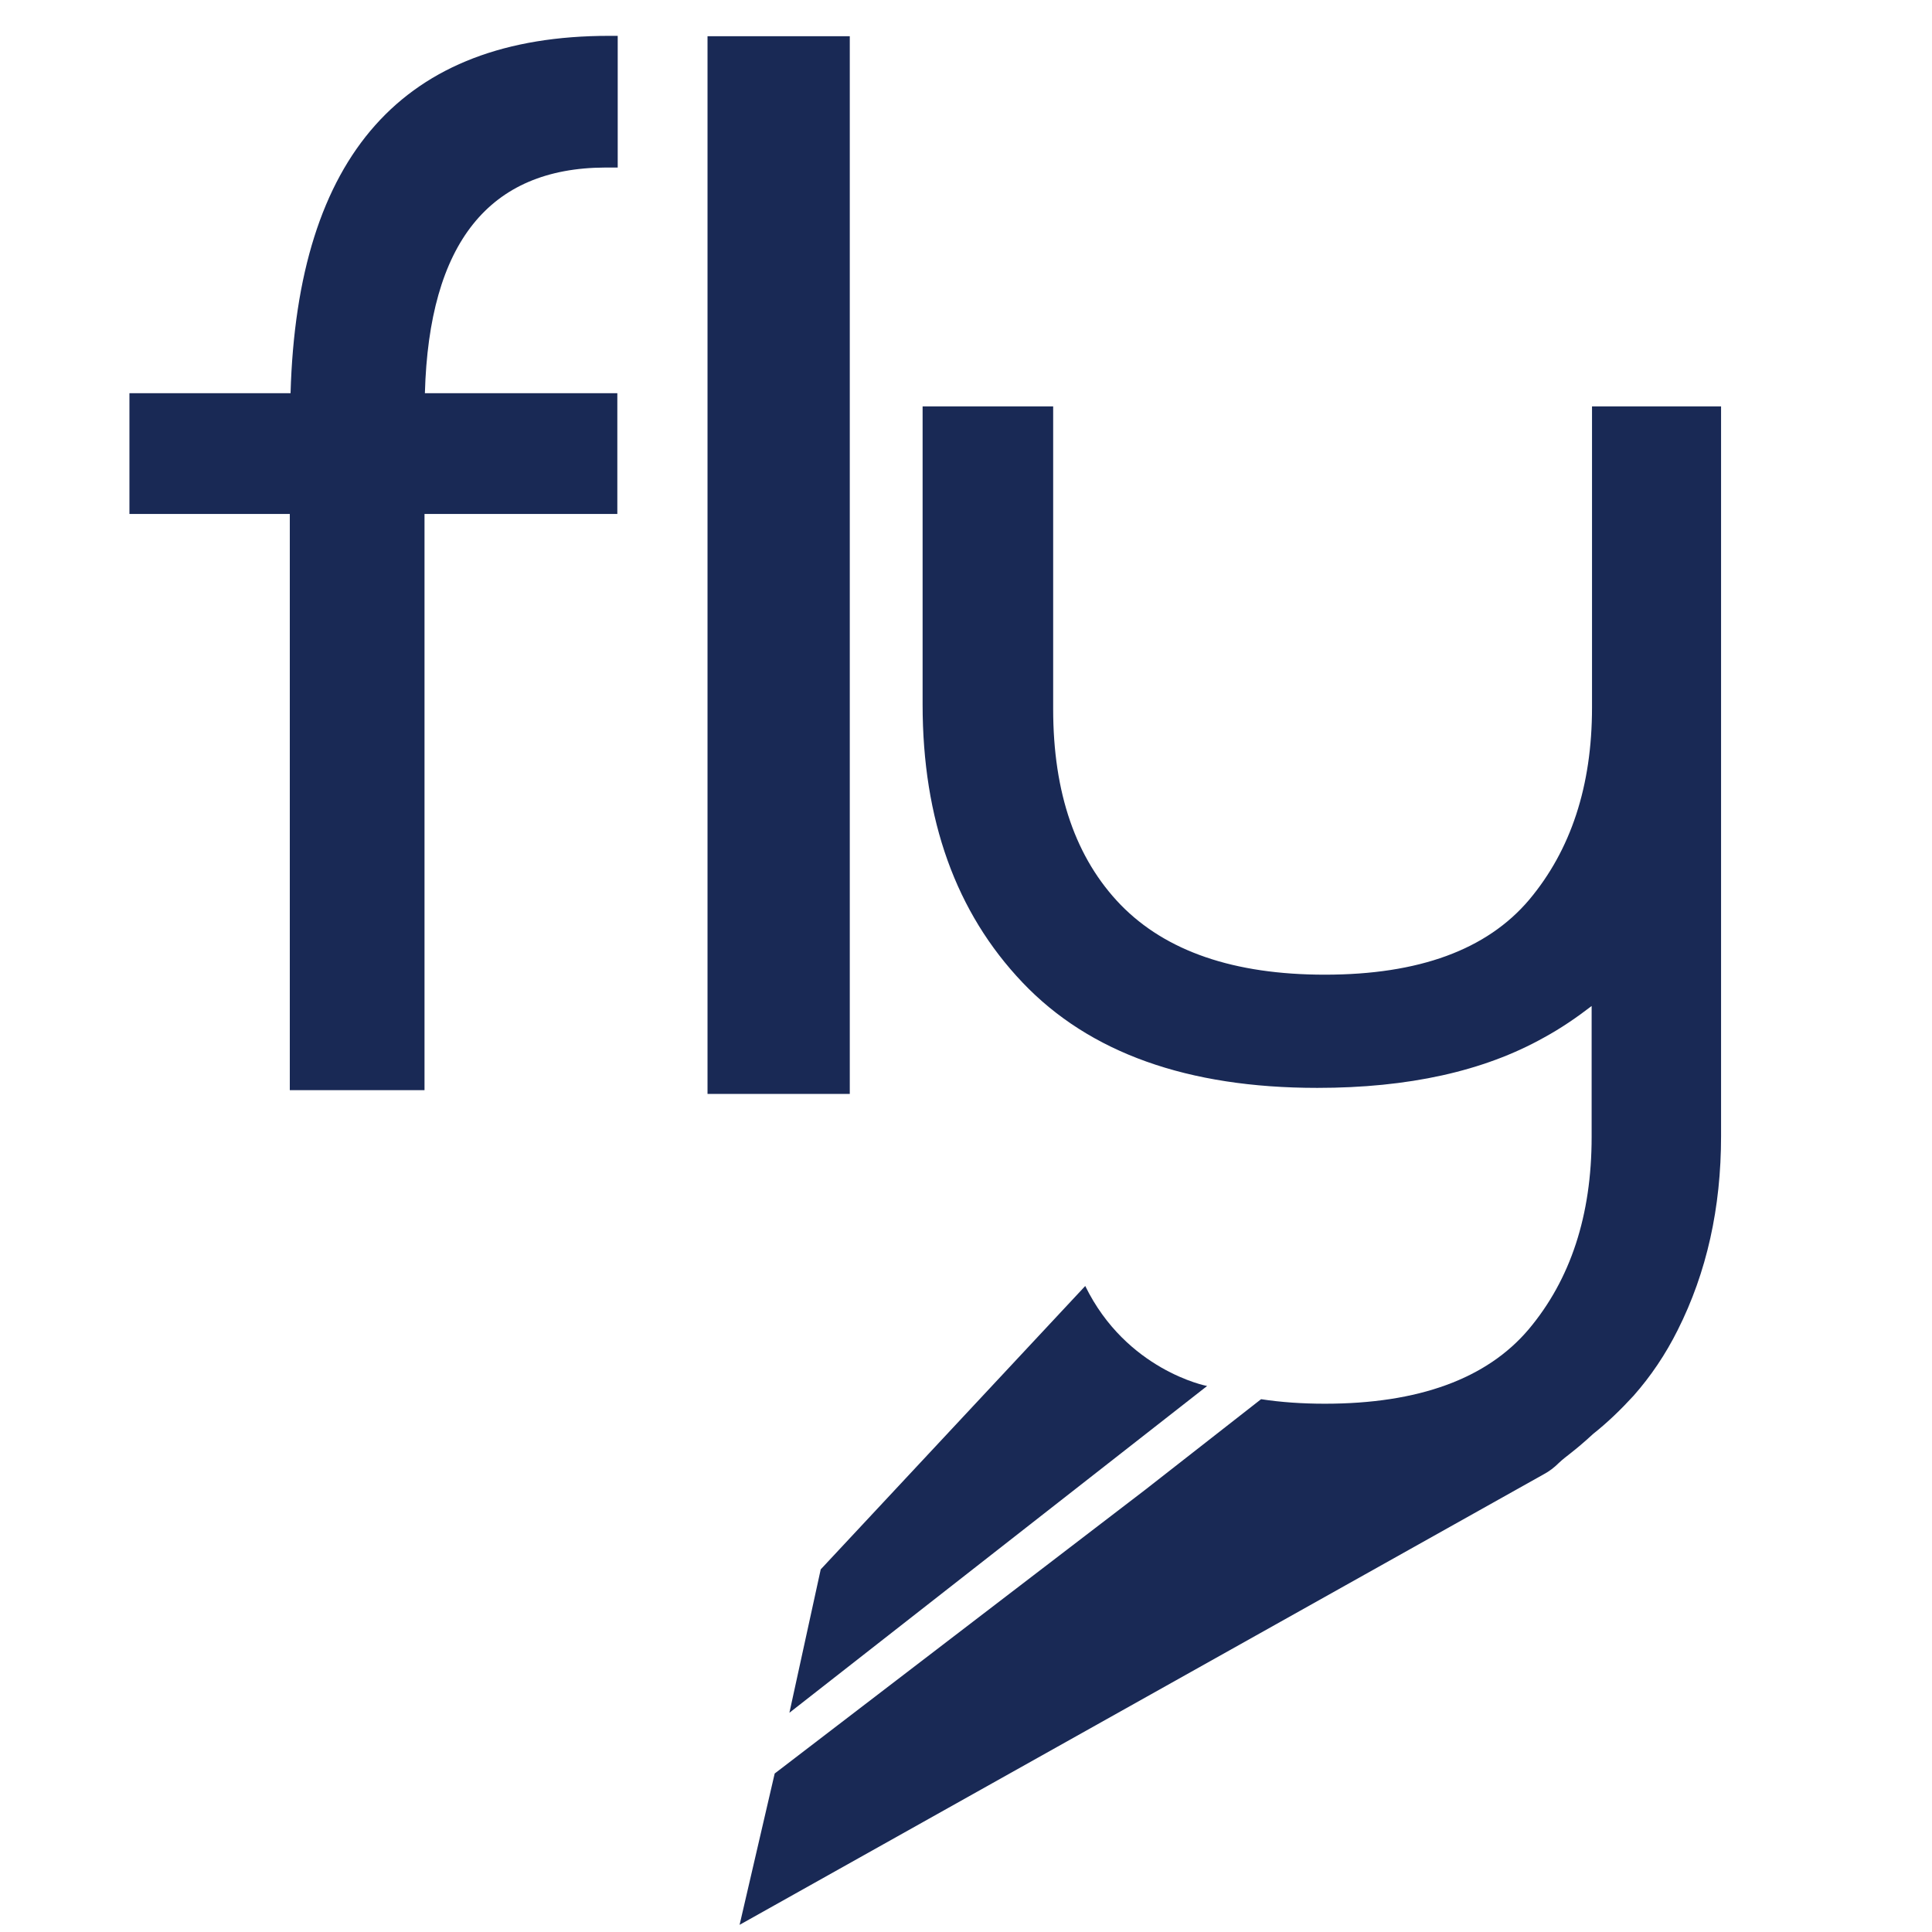 <?xml version="1.0" encoding="utf-8"?>
<!-- Generator: Adobe Illustrator 26.0.1, SVG Export Plug-In . SVG Version: 6.00 Build 0)  -->
<svg version="1.1" id="Layer_1" xmlns="http://www.w3.org/2000/svg" xmlns:xlink="http://www.w3.org/1999/xlink" x="0px" y="0px"
	 viewBox="0 0 512 512" style="enable-background:new 0 0 512 512;" xml:space="preserve">
<style type="text/css">
	.st0{fill:#192955;}
</style>
<g>
	<g>
		<path class="st0" d="M456.1,107.7h-34.2v79.8c0,20.8-5.6,37.8-16.7,51c-11.2,13.2-29.2,19.8-54.1,19.8c-24.1,0-42.1-6.2-54.1-18.5
			c-11.9-12.3-17.9-29.6-17.9-51.9v-80.2h-34.6v79c0,30.5,8.8,55.1,26.5,73.7c17.7,18.6,43.7,27.9,78.1,27.9
			c24.1,0,44.1-4.4,60-13.3c4.6-2.5,8.8-5.4,12.7-8.4v34.7c0,20.8-5.6,37.8-16.7,51C394,365.4,375.9,372,351.1,372
			c-6,0-11.7-0.4-16.9-1.2l-30.7,24h0h0l-98.2,75.2l-9.3,40.1l213.1-119.4c1.5-0.8,2.8-1.8,4-3c2-1.9,3.9-2.9,9.1-7.7
			c3.9-3.1,7.4-6.5,10.7-10.1c0,0,0,0,0,0c0,0,0,0,0,0c4.6-5.2,8.5-11,11.7-17.4c7.7-15.3,11.5-32.4,11.5-51.4V191h0
			c0-1.2,0-2.3,0-3.5V107.7z"/>
		<path class="st0" d="M287.6,340.8l-70.1,75.1l-8.3,38l110.7-86.6C319.7,367.3,298.5,363.1,287.6,340.8z"/>
	</g>
	<rect x="187.5" y="9.6" class="st0" width="37.7" height="280.3"/>
	<g>
		<path class="st0" d="M112.6,104.2h51v32h-51.1v152.7H76.8V136.2H34.3v-32h42.7c1.8-63.1,29.9-94.7,84.4-94.7c0.8,0,1.5,0,2.3,0
			v34.9c-1.1,0-2.2,0-3.3,0C129.6,44.5,113.7,64.4,112.6,104.2z"/>
	</g>
</g>
</svg>
